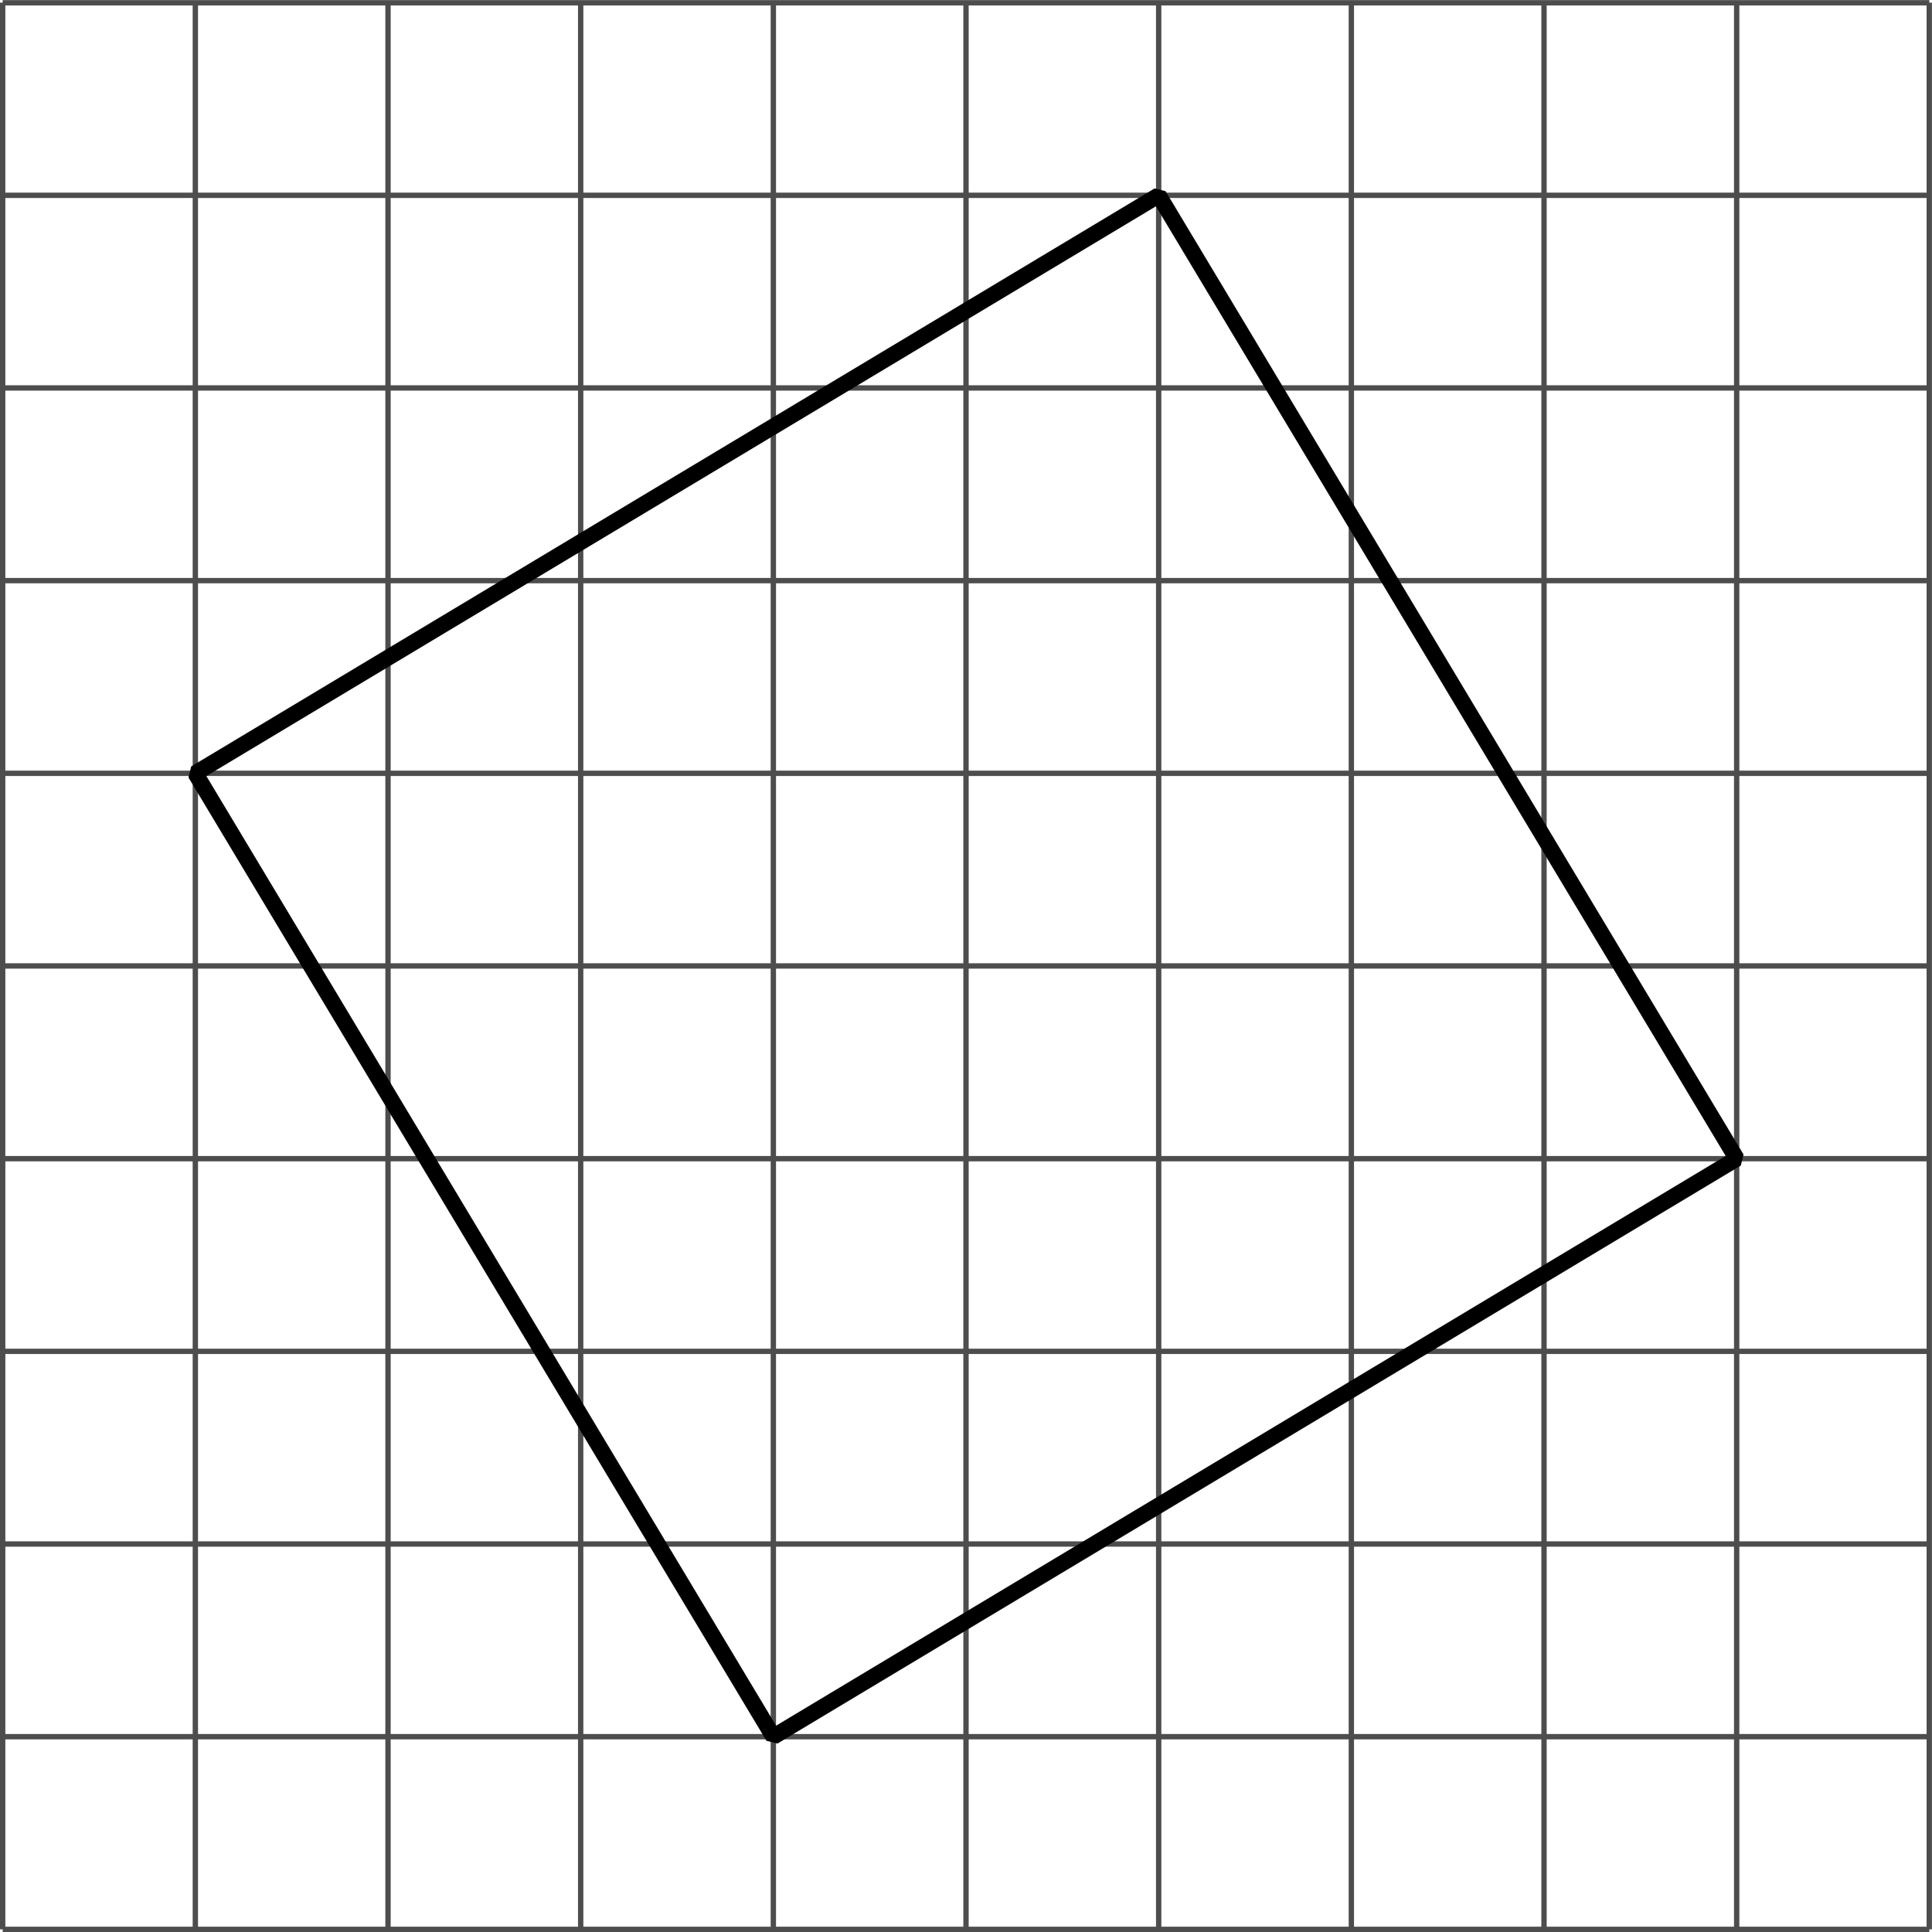 <?xml version='1.0' encoding='UTF-8'?>
<!-- This file was generated by dvisvgm 2.1.3 -->
<svg height='180.498pt' version='1.1' viewBox='-72 -72 180.498 180.498' width='180.498pt' xmlns='http://www.w3.org/2000/svg' xmlns:xlink='http://www.w3.org/1999/xlink'>
<g id='page1'>
<path d='M-71.75 108.25H108.25M-71.75 90.25H108.25M-71.75 72.25H108.25M-71.75 54.25H108.25M-71.75 36.25H108.25M-71.75 18.246H108.25M-71.75 0.246H108.25M-71.75 -17.754H108.25M-71.75 -35.754H108.25M-71.75 -53.754H108.25M-71.75 -71.742H108.25M-71.75 108.25V-71.754M-53.75 108.25V-71.754M-35.75 108.25V-71.754M-17.75 108.25V-71.754M0.25 108.25V-71.754M18.25 108.25V-71.754M36.25 108.25V-71.754M54.25 108.25V-71.754M72.25 108.25V-71.754M90.25 108.25V-71.754M108.242 108.25V-71.754' fill='none' stroke='#4d4d4d' stroke-linejoin='bevel' stroke-miterlimit='10.037' stroke-width='0.5'/>
<path d='M0.25 90.25L90.25 36.25L36.25 -53.754L-53.75 0.246Z' fill='none' stroke='#000000' stroke-linejoin='bevel' stroke-miterlimit='10.037' stroke-width='1.5'/>
</g>
</svg>
